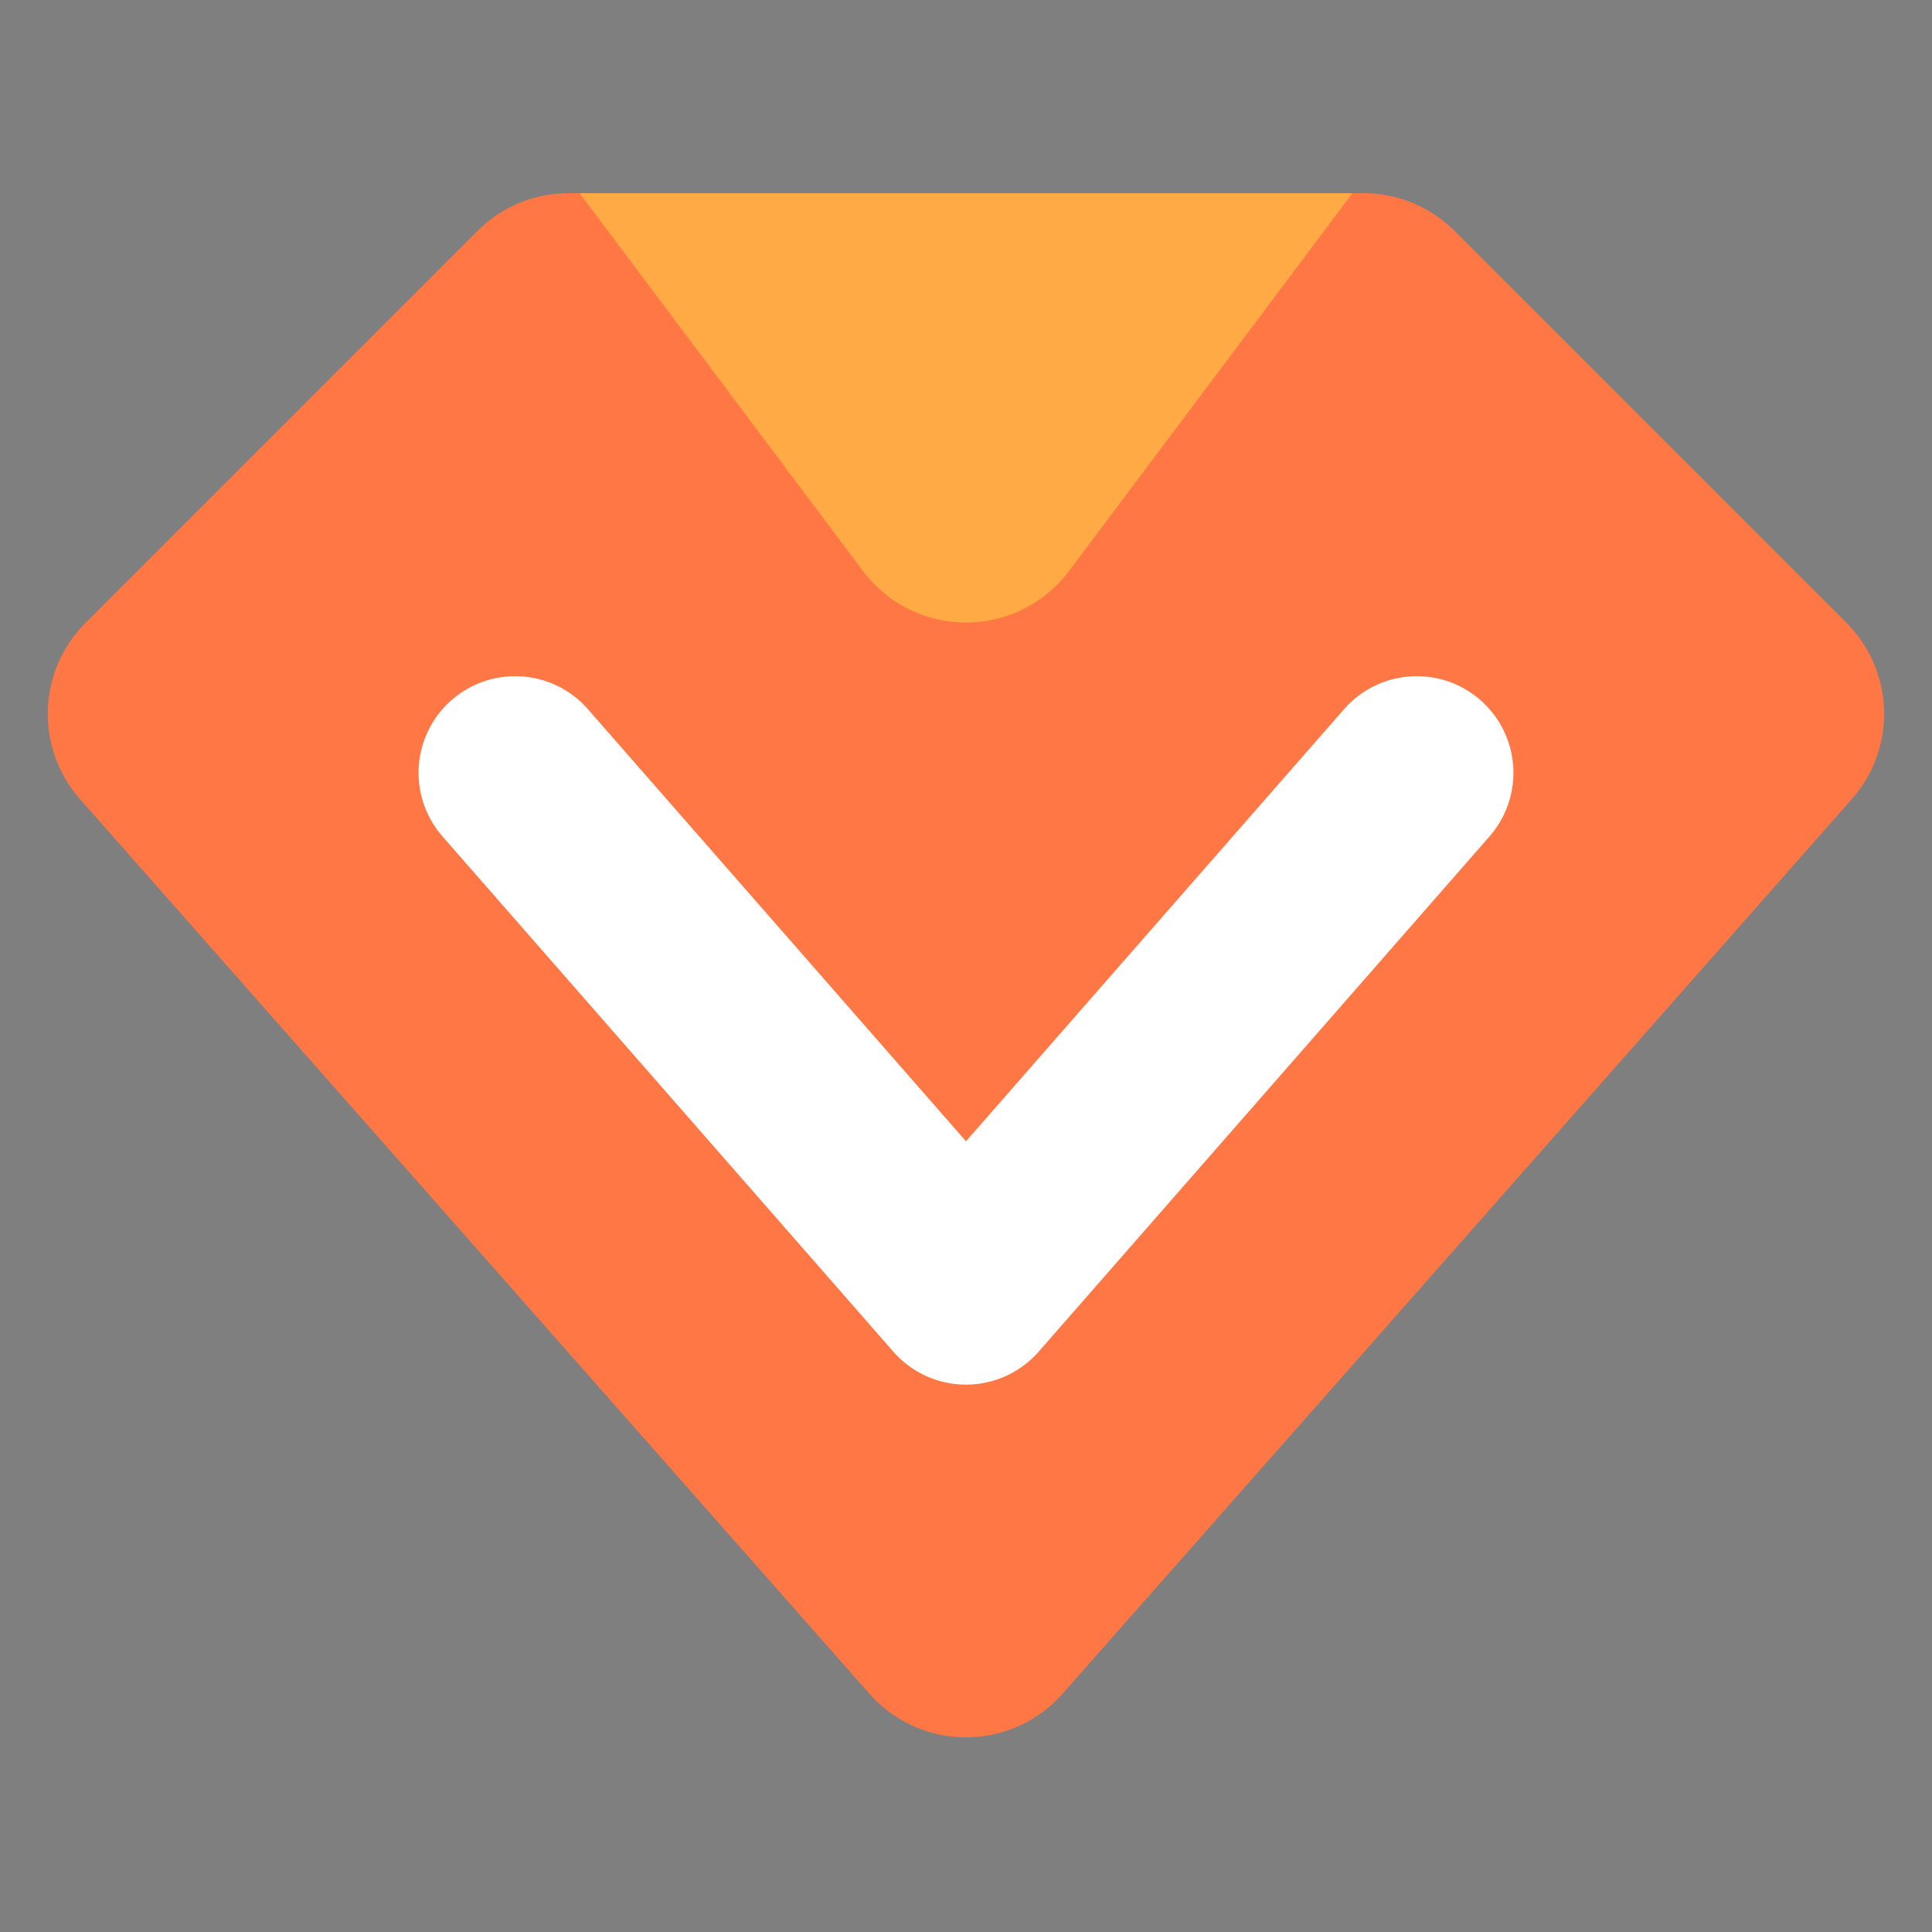 <?xml version="1.0" standalone="no"?><!DOCTYPE svg PUBLIC "-//W3C//DTD SVG 1.1//EN" "http://www.w3.org/Graphics/SVG/1.1/DTD/svg11.dtd"><svg t="1745075802479" class="icon" viewBox="0 0 1024 1024" version="1.1" xmlns="http://www.w3.org/2000/svg" p-id="1812" xmlns:xlink="http://www.w3.org/1999/xlink" width="200" height="200"><rect x="0" y="0" width="1024" height="1024" fill="#808080" stroke="none"/><path d="M0 0h1024v1024H0V0z" fill="#202425" opacity=".01" p-id="1813"></path><path d="M722.671 102.4a68.267 68.267 0 0 1 48.265 20.002L978.603 330.069a68.267 68.267 0 0 1 2.935 93.457L563.2 897.707a68.267 68.267 0 0 1-102.4 0L42.428 423.595A68.267 68.267 0 0 1 45.397 330.069l207.701-207.701A68.267 68.267 0 0 1 301.329 102.4h421.342z" fill="#FF7744" p-id="1814"></path><path d="M457.387 302.66L307.2 102.4h409.6l-150.187 200.26a68.267 68.267 0 0 1-109.227 0z" fill="#FFAA44" p-id="1815"></path><path d="M239.343 371.063a51.2 51.2 0 0 1 72.26 4.813L512 604.911l200.397-229.035a51.2 51.2 0 1 1 77.073 67.447l-238.933 273.067a51.2 51.2 0 0 1-77.073 0l-238.933-273.067a51.2 51.2 0 0 1 4.813-72.26z" fill="#FFFFFF" p-id="1816"></path></svg>